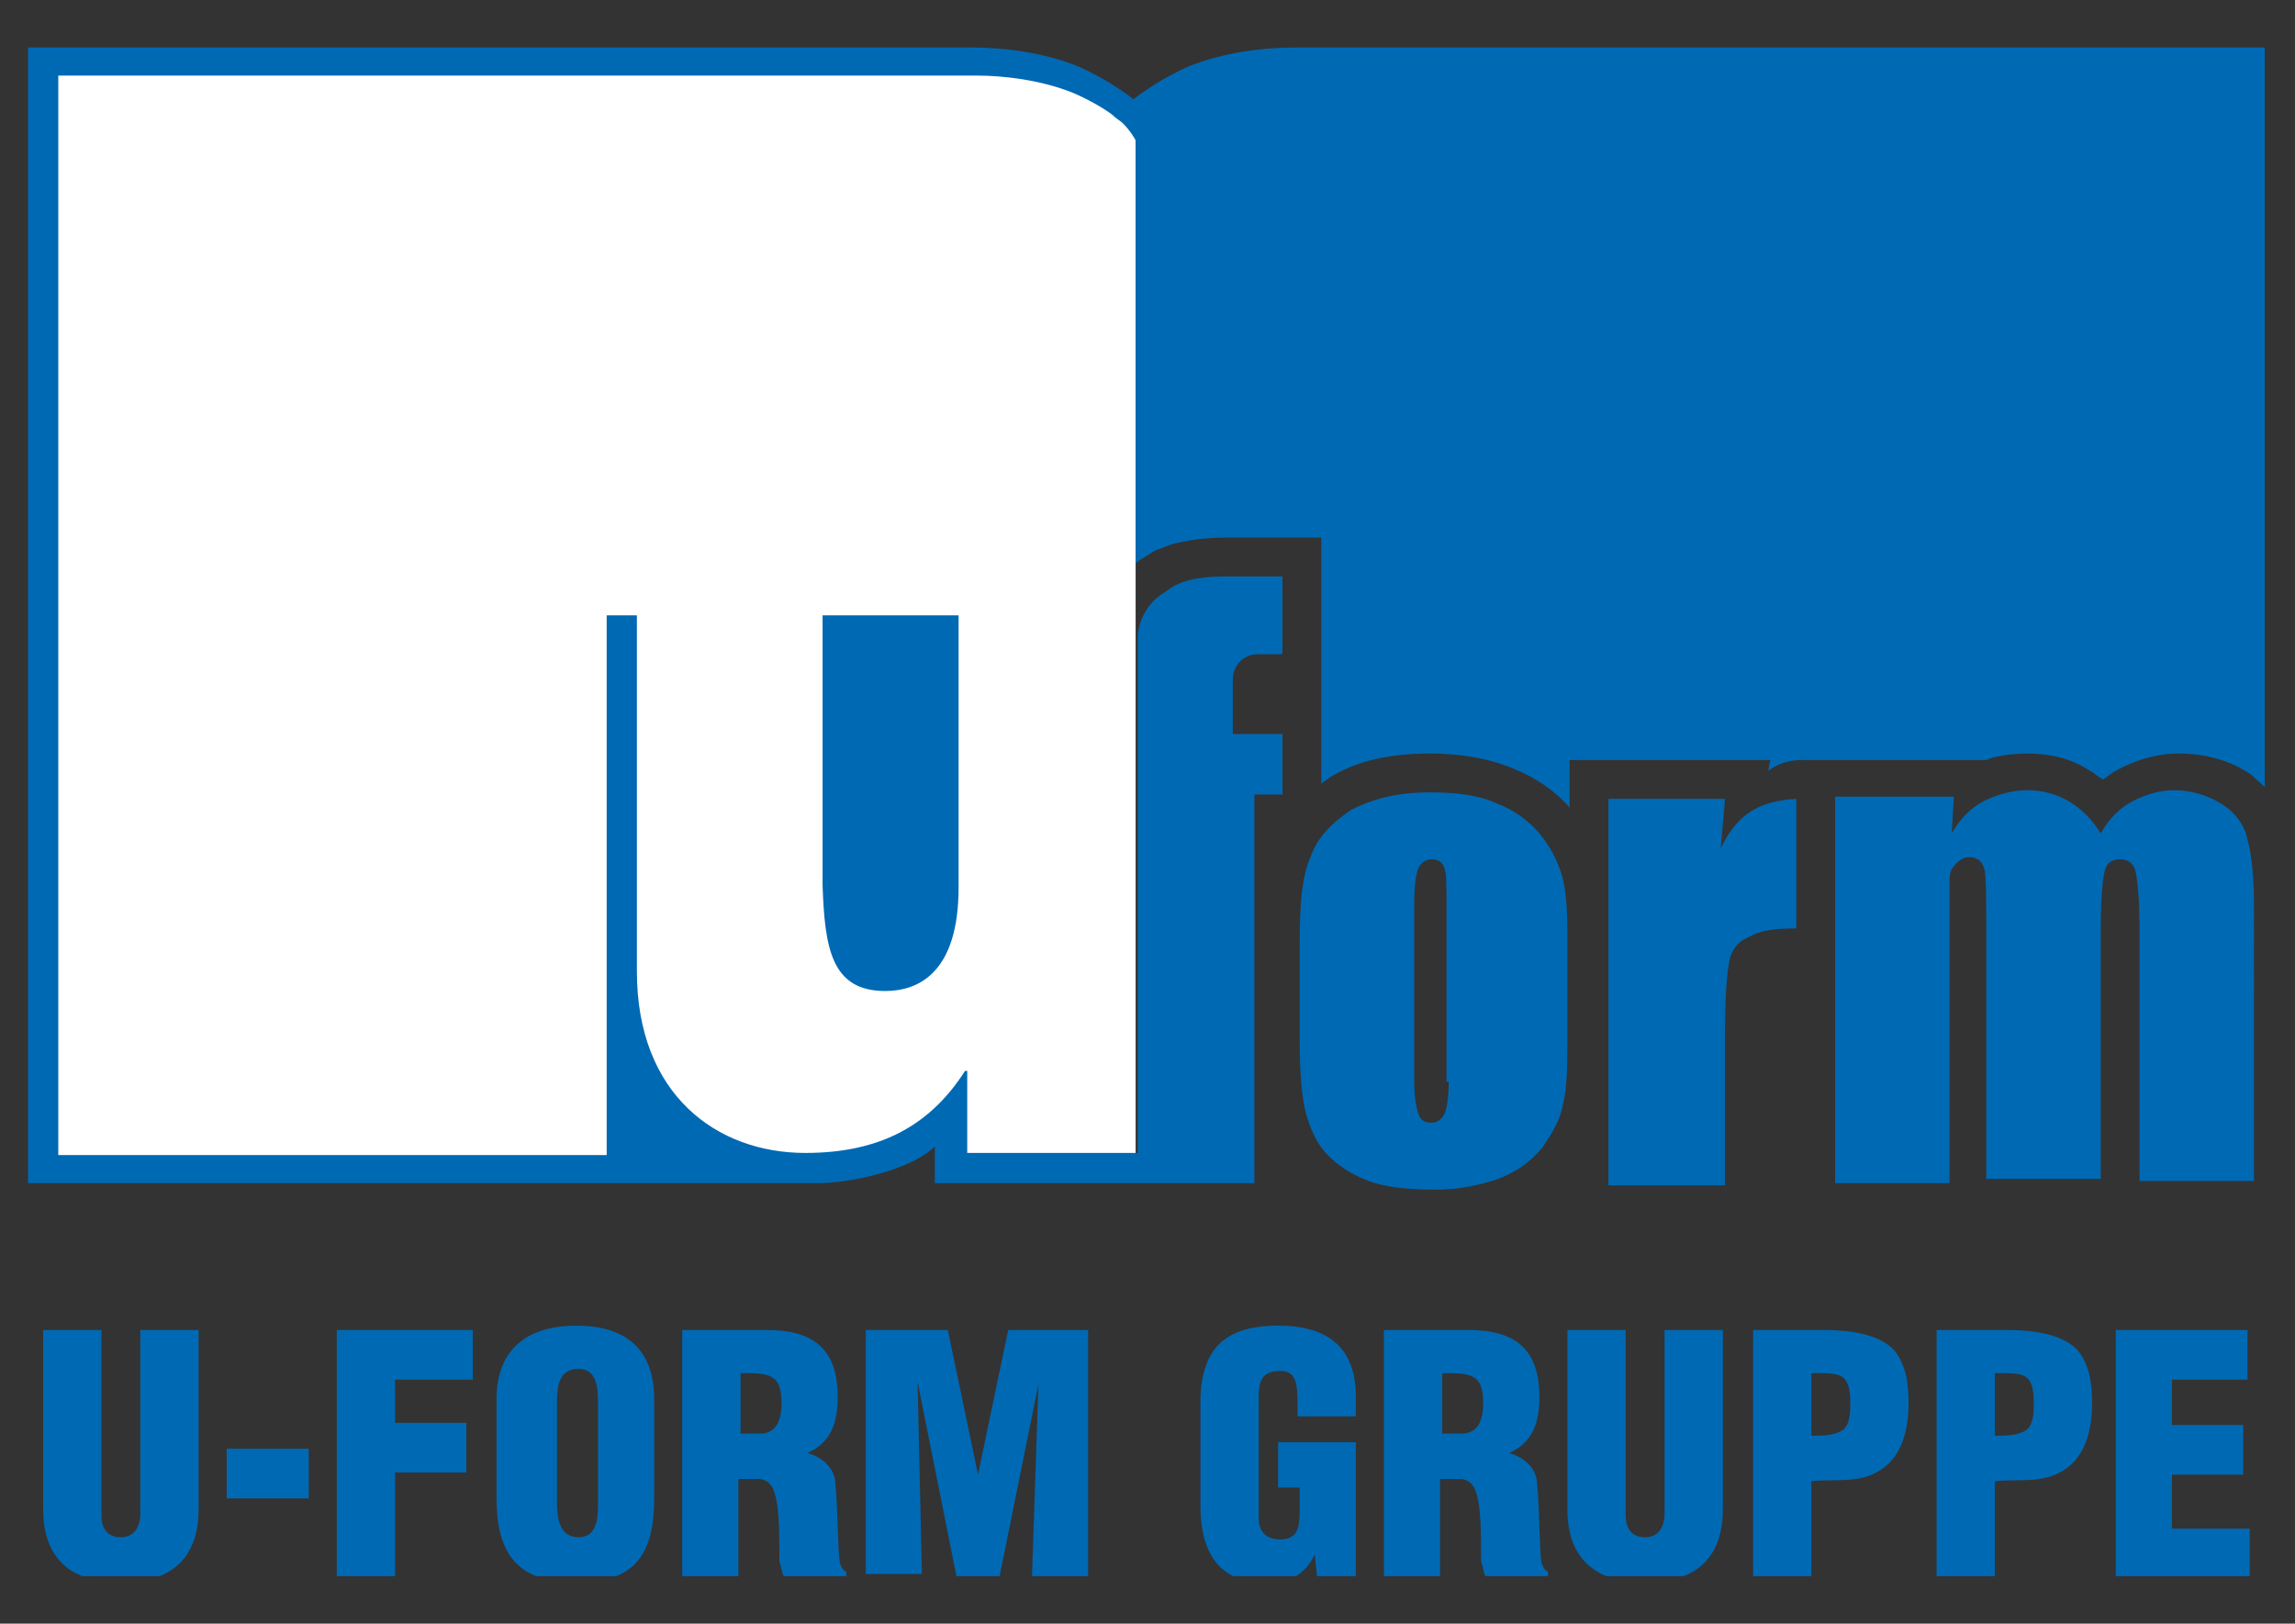 <?xml version="1.0" encoding="utf-8"?>
<!-- Generator: Adobe Illustrator 24.1.1, SVG Export Plug-In . SVG Version: 6.00 Build 0)  -->
<svg version="1.1" id="Ebene_1" xmlns="http://www.w3.org/2000/svg" xmlns:xlink="http://www.w3.org/1999/xlink" x="0px" y="0px"
	 viewBox="0 0 106.3 75.2" style="enable-background:new 0 0 106.3 75.2;" xml:space="preserve">
<rect x="0" y="0" width="106.3" height="75.2" fill="#333333" stroke="none"/>
<style type="text/css">
	.st0{fill:#FFFFFF;}
	.st1{clip-path:url(#SVGID_2_);fill:#0069B4;}
	.st2{clip-path:url(#SVGID_2_);}
	.st3{fill:#0069B4;}
</style>
<polygon class="st0" points="1.6,2.9 1.6,54.4 38.9,54.4 43.5,52.2 44.2,54.4 52.6,54.4 52.6,5.5 48.9,2.9 "/>
<g>
	<defs>
		<rect id="SVGID_1_" x="1.3" y="2.2" width="103.6" height="70.8"/>
	</defs>
	<clipPath id="SVGID_2_">
		<use xlink:href="#SVGID_1_"  style="overflow:visible;"/>
	</clipPath>
	<path class="st1" d="M41,45.9c1.5,0,3.4-0.8,3.4-4.8V28.5h-6.3V41C38.2,43.9,38.5,45.9,41,45.9 M79.7,39.3l0.2-2.3h-5.4v17.9h5.4
		v-7.1c0-1.7,0.1-2.8,0.2-3.3c0.1-0.5,0.4-0.9,0.9-1.1c0.5-0.3,1.2-0.4,2.2-0.4V37C81.6,37.1,80.5,37.6,79.7,39.3 M71.3,38.6
		c-0.5-0.6-1.2-1.1-2-1.4c-0.9-0.4-1.9-0.5-3.1-0.5c-1.5,0-2.6,0.3-3.6,0.8c-0.9,0.6-1.6,1.3-1.9,2.2c-0.4,0.9-0.5,2.2-0.5,3.9v4.6
		c0,1.5,0.1,2.7,0.3,3.4s0.5,1.4,1,1.9c0.5,0.5,1.1,0.9,1.9,1.2c0.8,0.3,1.9,0.4,3.1,0.4c1.1,0,2-0.2,2.9-0.5c0.8-0.3,1.5-0.8,2-1.4
		c0.5-0.7,0.9-1.4,1-2.1c0.2-0.7,0.2-1.9,0.2-3.5v-4.4c0-1.3-0.1-2.2-0.3-2.8C72.1,39.8,71.8,39.2,71.3,38.6 M67.1,50.1
		c0,0.8-0.1,1.3-0.2,1.5c-0.1,0.2-0.3,0.4-0.6,0.4c-0.3,0-0.5-0.1-0.6-0.4c-0.1-0.3-0.2-0.8-0.2-1.6v-8.1c0-0.9,0.1-1.5,0.2-1.7
		c0.1-0.2,0.3-0.4,0.6-0.4s0.5,0.1,0.6,0.4c0.1,0.2,0.1,0.8,0.1,1.7V50.1z M103,37.3c-0.6-0.4-1.4-0.7-2.3-0.7
		c-0.7,0-1.3,0.2-1.9,0.5c-0.6,0.3-1.1,0.8-1.5,1.5c-0.8-1.3-2-2-3.4-2c-0.7,0-1.4,0.2-2,0.5c-0.6,0.3-1.1,0.8-1.5,1.5l0.1-1.7H85
		v17.9h5.3V42.4c0-0.9,0-1.4,0-1.7c0-0.3,0.1-0.5,0.3-0.7c0.2-0.2,0.4-0.3,0.6-0.3c0.4,0,0.6,0.2,0.7,0.5c0.1,0.3,0.1,1.4,0.1,3.1
		v11.3h5.3V43.1c0-1.5,0.1-2.5,0.2-2.8c0.1-0.4,0.4-0.5,0.7-0.5c0.4,0,0.6,0.2,0.7,0.5c0.1,0.4,0.2,1.3,0.2,2.8v11.6h5.3V42.1
		c0-1.5-0.1-2.5-0.3-3.2C104,38.3,103.6,37.7,103,37.3 M60,2.2c-1.4,0-3.3,0.2-5,0.9c-1.1,0.5-2,1.1-2.5,1.5c-0.5-0.4-1.4-1-2.5-1.5
		c-1.7-0.7-3.6-0.9-5-0.9H1.5v0H1.3v52.6h36.8c2-0.1,4.3-0.8,5.2-1.7l0,0v1.7H54v0h4.1V36.8h1.3V34h-2.3v-2.5c0-0.6,0.4-1.2,1.2-1.2
		c0.3,0,0.6,0,1.1,0v-3.6l-2.7,0c-1.2,0-2.1,0.2-2.7,0.7v0c-0.7,0.4-1.2,1.1-1.3,2v1.9c0,0.3,0,0.6,0,0.9v21.2h-7.9v-3.8h-0.1
		c-1.6,2.5-3.9,3.8-7.4,3.8c-4.1,0-7.8-2.7-7.8-8.4V28.5h-1.4v25H2.7v-50h42.5c1.3,0,3,0.2,4.5,0.8c0.7,0.3,1.4,0.7,1.8,1
		c0.2,0.2,0.4,0.3,0.5,0.4c0.4,0.4,0.6,0.8,0.6,0.8l0,0v19.6c0.2-0.2,0.6-0.4,0.9-0.6c0.3-0.1,0.5-0.2,0.8-0.3
		c0.8-0.2,1.6-0.3,2.4-0.3l4.5,0v11.4c0.1-0.1,0.3-0.2,0.4-0.3c1.3-0.8,2.9-1.1,4.6-1.1c1.4,0,2.7,0.2,3.9,0.7c1,0.4,1.9,1,2.6,1.8
		v-2.2h9.3l-0.1,0.5c0.4-0.3,0.9-0.5,1.6-0.5h8.3c0,0,0.1,0,0.2,0c0.4-0.2,1.3-0.3,1.9-0.3c1,0,2,0.2,2.9,0.8
		c0.2,0.1,0.4,0.3,0.6,0.4c0.2-0.1,0.4-0.3,0.6-0.4c0.9-0.5,1.9-0.8,2.9-0.8c1.2,0,2.4,0.3,3.4,1c0.3,0.3,0.6,0.5,0.7,0.7V2.2H60z"
		/>
	<g class="st2">
		<path class="st3" d="M2,61.6h2.7v8.6c0,0.5,0.2,1,0.9,1c0.7,0,0.9-0.6,0.9-1.1v-8.5h2.7v8.3c0,1.9-0.9,3.4-3.6,3.4
			c-2.3,0-3.6-1.1-3.6-3.4V61.6z"/>
		<path class="st3" d="M10.5,69.4v-2.3h3.8v2.3H10.5z"/>
		<path class="st3" d="M15.6,73V61.6h6.3v2.3h-3.6v2h3.3v2.3h-3.3V73H15.6z"/>
		<path class="st3" d="M30.3,69.4c0,2.6-0.9,3.9-3.6,3.9s-3.7-1.3-3.7-3.9v-4.6c0-2.2,1.3-3.4,3.7-3.4s3.6,1.2,3.6,3.4V69.4z
			 M27.7,64.9c0-0.7-0.1-1.5-0.9-1.5c-0.9,0-1,0.8-1,1.5v4.7c0,0.7,0.1,1.6,1,1.6s0.9-1,0.9-1.6V64.9z"/>
		<path class="st3" d="M34.3,73h-2.7V61.6h3.9c2.2,0,3.3,0.9,3.3,3.1c0,1.2-0.3,2.1-1.4,2.6v0c0.7,0.2,1.3,0.7,1.3,1.5
			c0.1,0.9,0.1,2.9,0.2,3.6c0.1,0.2,0.1,0.3,0.3,0.4V73h-2.9c-0.1-0.2-0.1-0.4-0.2-0.7c0-1,0-1.9-0.1-2.6c-0.1-0.7-0.3-1.2-0.9-1.2
			h-0.9V73z M34.3,66.4h0.9c0.8,0,1-0.7,1-1.4c0-1.4-0.6-1.4-1.9-1.4V66.4z"/>
		<path class="st3" d="M40.1,73V61.6h3.8l1.4,6.7h0l1.4-6.7h3.7V73h-2.6l0.3-8.9h0L46.3,73h-2L42.5,64h0l0.2,8.9H40.1z"/>
		<path class="st3" d="M61,73l-0.1-1h0c-0.5,1-1.2,1.3-2.3,1.3c-2.3,0-3-1.6-3-3.6v-4.7c0-2.5,1.1-3.6,3.6-3.6c2.3,0,3.6,1,3.6,3.3
			v0.9h-2.7v-0.6c0-1-0.1-1.5-0.8-1.5c-0.8,0-1,0.4-1,1.2v5.6c0,0.6,0.3,1,1,1c0.9,0,0.9-0.7,0.9-1.5v-0.9h-1v-2.1h3.6V73H61z"/>
		<path class="st3" d="M66.8,73h-2.7V61.6H68c2.2,0,3.3,0.9,3.3,3.1c0,1.2-0.3,2.1-1.4,2.6v0c0.7,0.2,1.3,0.7,1.3,1.5
			c0.1,0.9,0.1,2.9,0.2,3.6c0.1,0.2,0.1,0.3,0.3,0.4V73h-2.9c-0.1-0.2-0.1-0.4-0.2-0.7c0-1,0-1.9-0.1-2.6c-0.1-0.7-0.3-1.2-0.9-1.2
			h-0.9V73z M66.8,66.4h0.9c0.8,0,1-0.7,1-1.4c0-1.4-0.6-1.4-1.9-1.4V66.4z"/>
		<path class="st3" d="M72.6,61.6h2.7v8.6c0,0.5,0.2,1,0.9,1c0.7,0,0.9-0.6,0.9-1.1v-8.5h2.7v8.3c0,1.9-0.9,3.4-3.6,3.4
			c-2.3,0-3.6-1.1-3.6-3.4V61.6z"/>
		<path class="st3" d="M81.2,73V61.6h3.2c1,0,2.5,0.1,3.3,0.9c0.6,0.7,0.7,1.6,0.7,2.5c0,1.2-0.3,2.6-1.5,3.2c-0.9,0.5-2,0.3-3,0.4
			V73H81.2z M83.9,66.5c0.5,0,1.1,0,1.5-0.3c0.3-0.3,0.3-0.8,0.3-1.2c0-0.4,0-1.1-0.5-1.3c-0.3-0.1-0.6-0.1-1-0.1h-0.3V66.5z"/>
		<path class="st3" d="M89.7,73V61.6h3.2c1,0,2.5,0.1,3.3,0.9c0.6,0.7,0.7,1.6,0.7,2.5c0,1.2-0.3,2.6-1.5,3.2c-0.9,0.5-2,0.3-3,0.4
			V73H89.7z M92.4,66.5c0.5,0,1.1,0,1.5-0.3c0.3-0.3,0.3-0.8,0.3-1.2c0-0.4,0-1.1-0.5-1.3c-0.3-0.1-0.6-0.1-1-0.1h-0.3V66.5z"/>
		<path class="st3" d="M98,73V61.6h6.1v2.3h-3.5V66h3.3v2.3h-3.3v2.5h3.6V73H98z"/>
	</g>
</g>
</svg>
